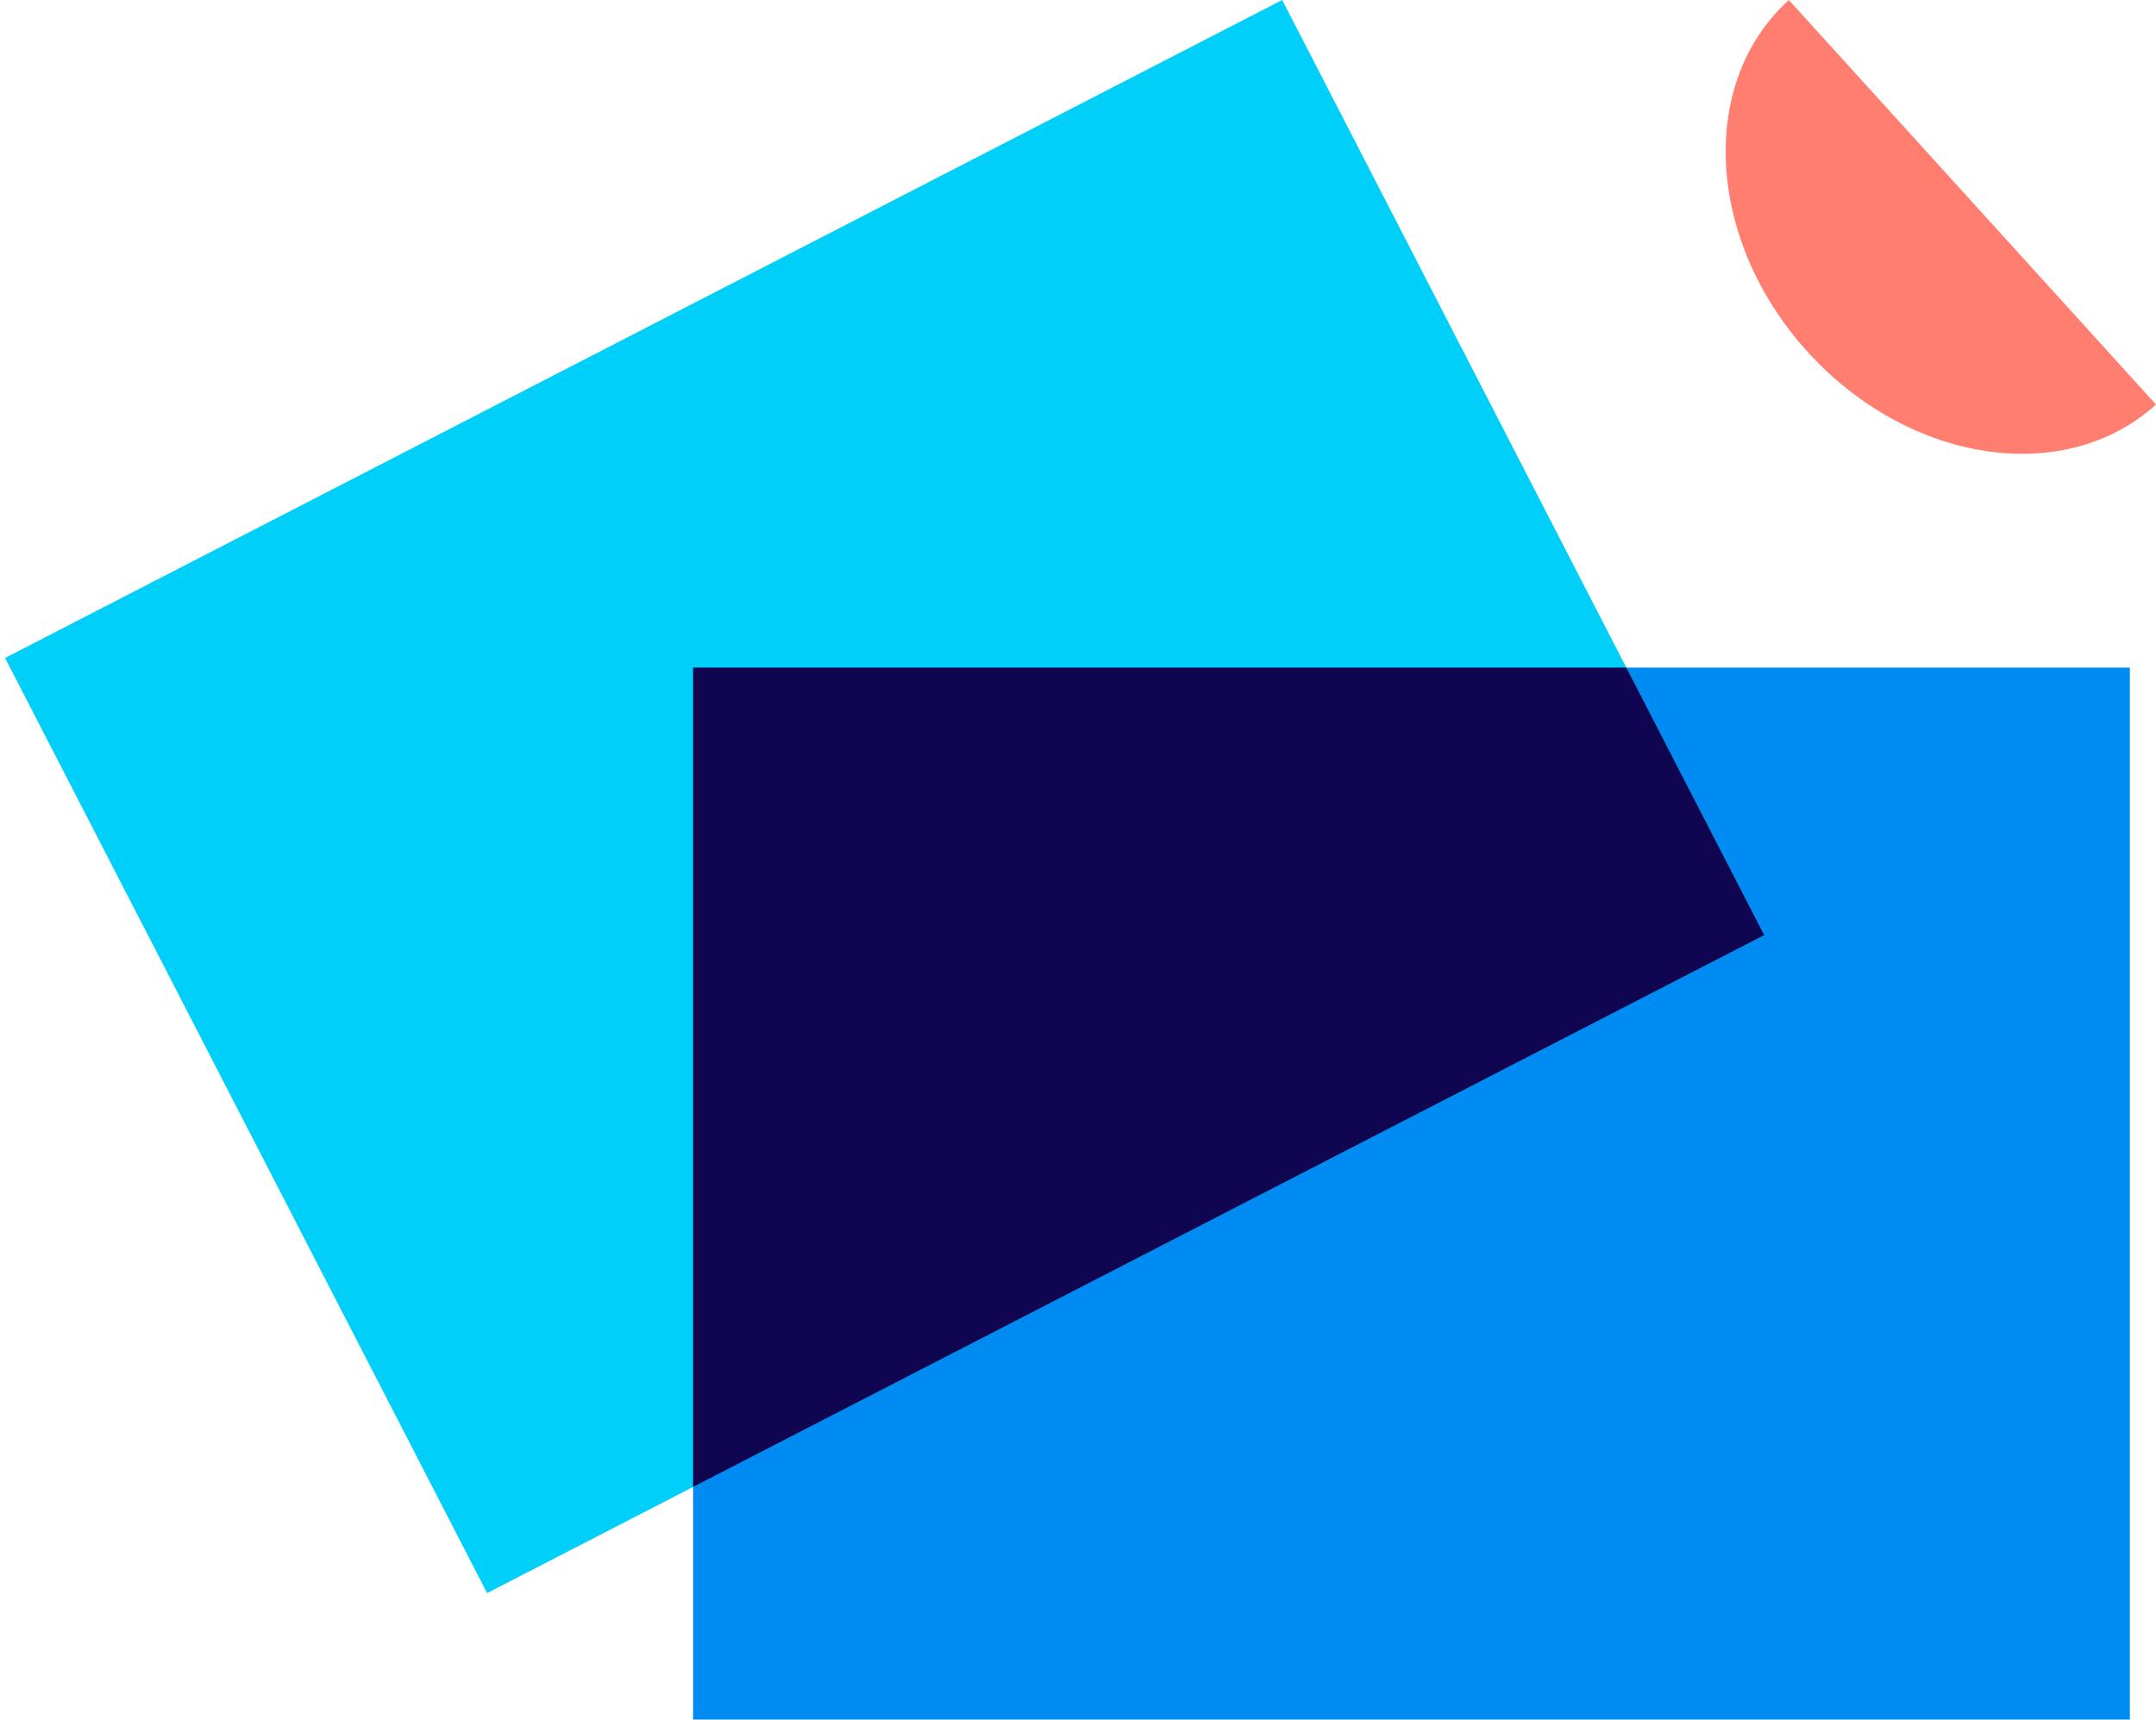 <svg width="213" height="170" viewBox="0 0 213 170" fill="none" xmlns="http://www.w3.org/2000/svg">
<path d="M213 39.974C204.006 48.136 188.594 45.804 178.578 34.766C168.561 23.728 167.732 8.163 176.726 0.001L213 39.974Z" fill="#FF7E70"/>
<rect x="68.473" y="65.974" width="141.942" height="103.958" fill="#008BF2"/>
<rect x="0.501" y="65.022" width="141.942" height="103.958" transform="rotate(-27.264 0.501 65.022)" fill="#00D0F9"/>
<path fill-rule="evenodd" clip-rule="evenodd" d="M160.673 65.974L174.296 92.409L68.473 146.943V65.974H160.673Z" fill="#100551"/>
</svg>
